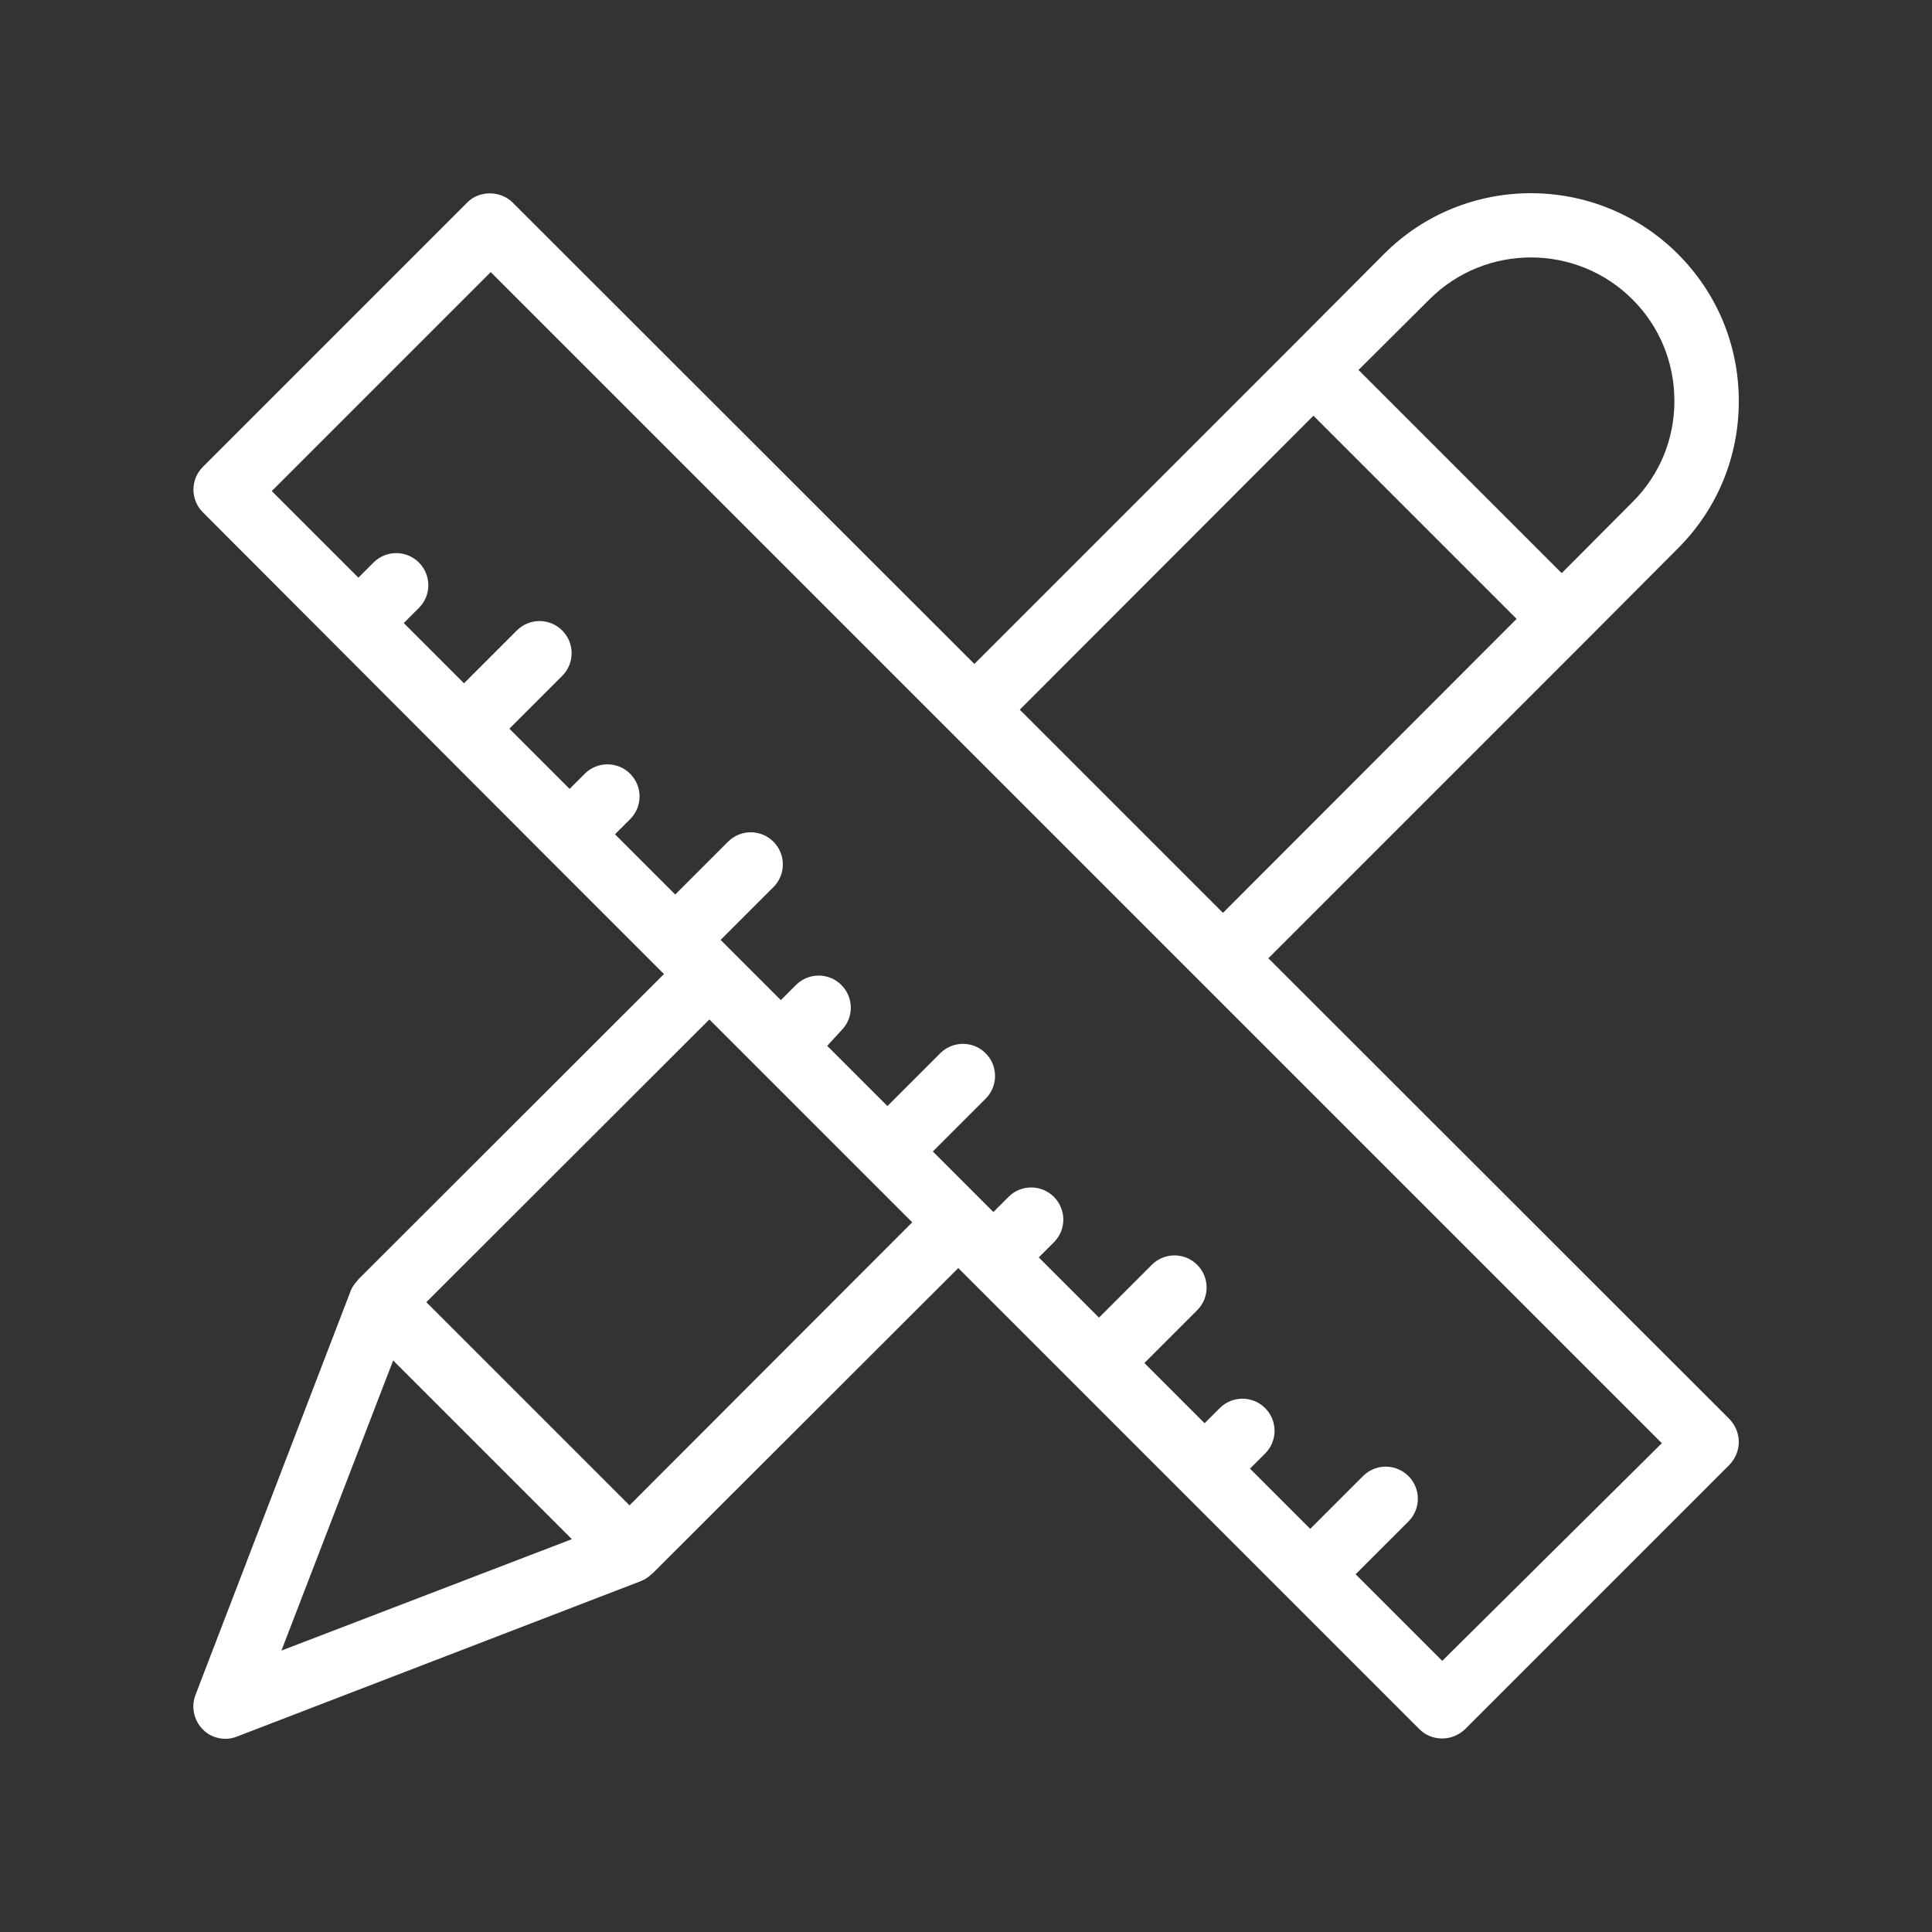 <svg xmlns="http://www.w3.org/2000/svg" xmlns:xlink="http://www.w3.org/1999/xlink" xmlns:svgjs="http://svgjs.com/svgjs" width="512" height="512" x="0" y="0" viewBox="0 0 60 60" style="enable-background:new 0 0 512 512" xml:space="preserve" class=""><rect x="0" y="0" width="60" height="60" fill="#333333" stroke="none"/><g><path d="m39.39 29.76 9.83-9.83s0 0 0 0l2.89-2.9c1.22-1.22 1.89-2.84 1.89-4.57s-.67-3.35-1.89-4.57c-2.52-2.52-6.62-2.52-9.13 0l-2.88 2.89s-.01 0-.01.01 0 .01-.01.01l-9.82 9.82-14.34-14.33c-.38-.38-1.04-.38-1.41 0l-8.21 8.21c-.39.39-.39 1.02 0 1.41l10.67 10.69s0 0 0 0l3.28 3.28s0 0 0 0l.37.37-9.5 9.49c-.01.01-.01.02-.02.03-.08.09-.15.18-.2.29 0 .01-.01.02-.01.03l-4.82 12.55c-.14.37-.05.79.23 1.07.18.19.44.29.7.29.12 0 .24-.02.36-.07l12.55-4.83c.12-.05.23-.12.32-.21.01-.01.02-.01.03-.02l9.5-9.49 14.32 14.32c.2.2.45.29.71.29s.51-.1.71-.29l8.21-8.21c.18-.19.29-.44.29-.71s-.11-.52-.29-.71zm5-20.46c1.74-1.74 4.57-1.74 6.31 0 .84.84 1.3 1.96 1.3 3.15s-.46 2.31-1.31 3.15l-2.19 2.2-6.31-6.31zm-3.6 3.61 6.31 6.31-9.12 9.13-6.31-6.31zm-32.05 38.35 3.47-9.01 5.55 5.55zm10.81-4.51-6.31-6.31 8.79-8.78 4.79 4.79s0 0 0 0l1.51 1.51zm25.24 4.83-2.69-2.69 1.64-1.64c.39-.39.39-1.02 0-1.41s-1.02-.39-1.41 0l-1.64 1.64-1.87-1.87.47-.47c.39-.39.39-1.02 0-1.41s-1.02-.39-1.41 0l-.47.47-1.87-1.87 1.64-1.64c.39-.39.39-1.02 0-1.41s-1.02-.39-1.41 0l-1.64 1.64-1.87-1.87.47-.47c.39-.39.39-1.02 0-1.41s-1.02-.39-1.41 0l-.47.47-.35-.35s0-.01-.01-.01c0 0-.01 0-.01-.01l-1.51-1.51 1.64-1.64c.39-.39.39-1.02 0-1.41s-1.02-.39-1.41 0l-1.64 1.64-1.87-1.87.44-.48c.39-.39.39-1.02 0-1.41s-1.02-.39-1.41 0l-.47.47-1.49-1.49s0-.01-.01-.01-.01 0-.01-.01l-.36-.36 1.64-1.64c.39-.39.39-1.02 0-1.41s-1.02-.39-1.41 0l-1.64 1.64-1.87-1.87.47-.47c.39-.39.39-1.02 0-1.41s-1.02-.39-1.41 0l-.47.47-1.87-1.87 1.64-1.64c.39-.39.39-1.02 0-1.41s-1.02-.39-1.41 0l-1.64 1.64-1.87-1.87.47-.47c.39-.39.39-1.02 0-1.41s-1.02-.39-1.41 0l-.47.47-2.69-2.69 6.8-6.8 14.32 14.32s0 .01.01.01.01 0 .01.01l7.7 7.7s0 .01.01.01.01 0 .01.01l14.31 14.31z" fill="#ffffff" data-original="#000000" class=""></path></g></svg>